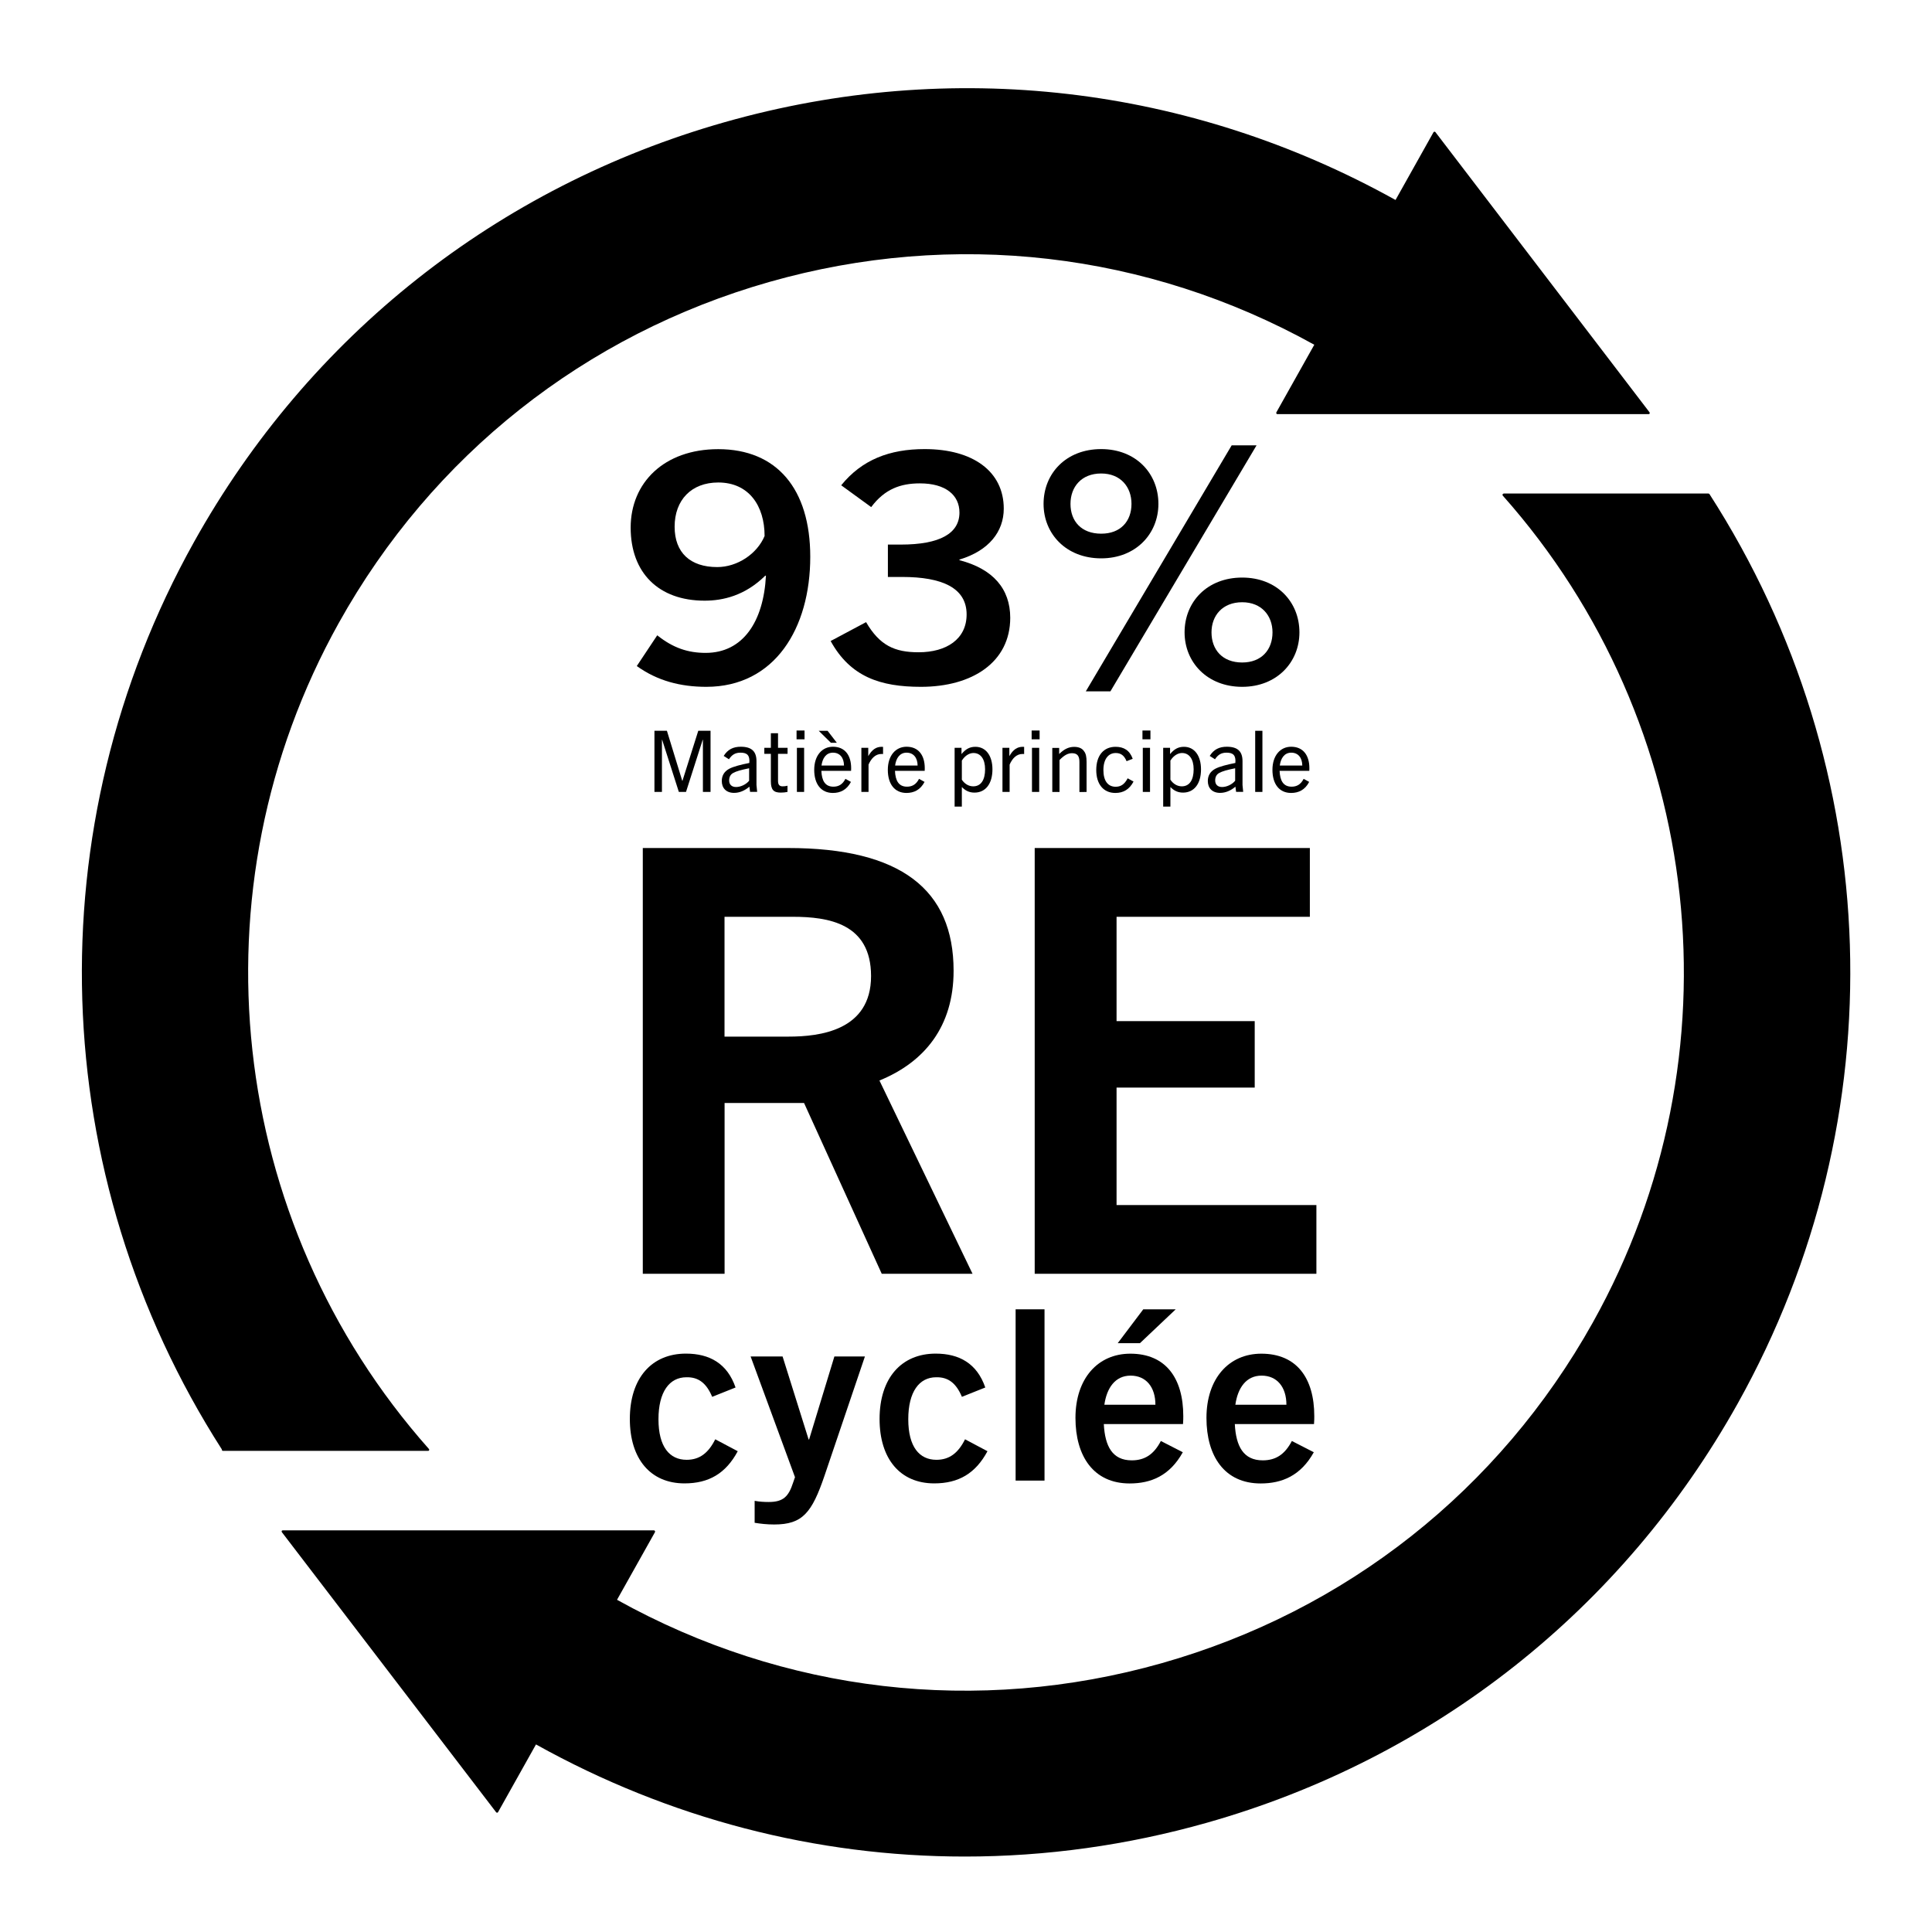 <?xml version="1.0" encoding="utf-8"?>
<!-- Generator: Adobe Illustrator 28.3.0, SVG Export Plug-In . SVG Version: 6.00 Build 0)  -->
<svg version="1.2" baseProfile="tiny" id="Layer_1" xmlns="http://www.w3.org/2000/svg" xmlns:xlink="http://www.w3.org/1999/xlink"
	 x="0px" y="0px" width="283.46px" height="283.46px" viewBox="0 0 283.46 283.46" overflow="visible" xml:space="preserve">
<g>
	<path d="M220.54,72.46c-0.02,0.01-0.04,0-0.05,0.02c0,0,0,0,0,0c-0.02,0.02-0.02,0.04-0.03,0.06c-0.01,0.02-0.02,0.04-0.02,0.06
		c0,0,0,0,0,0c0,0.02,0.02,0.04,0.02,0.06c0.01,0.02,0.01,0.04,0.02,0.05c29.74,33.47,35.06,82.23,13.22,121.32
		c-13.72,24.57-36.18,42.32-63.25,49.99c-27.02,7.66-55.39,4.35-79.92-9.3l5.57-9.93c0.01-0.01,0-0.03,0-0.04
		c0-0.01,0.02-0.02,0.02-0.04c0-0.01-0.01-0.01-0.01-0.02c0-0.02-0.01-0.04-0.02-0.06c-0.01-0.02-0.02-0.04-0.04-0.05
		c-0.01,0-0.01-0.01-0.01-0.02c-0.01-0.01-0.03,0-0.04-0.01c-0.01,0-0.02-0.02-0.04-0.02l-54.48,0c-0.02,0-0.03,0.01-0.05,0.02
		c-0.02,0.01-0.04,0-0.05,0.01c0,0,0,0.01-0.01,0.01c-0.02,0.01-0.02,0.03-0.03,0.05c-0.01,0.02-0.02,0.04-0.02,0.06
		c0,0,0,0.01,0,0.01c0,0.02,0.01,0.03,0.02,0.05c0.01,0.02,0,0.04,0.01,0.05l31.45,41.11c0.01,0.01,0.02,0.01,0.03,0.01
		c0.01,0.01,0.01,0.02,0.02,0.03c0.03,0.01,0.05,0.02,0.08,0.02c0.03,0,0.06-0.01,0.09-0.03c0,0,0.01,0,0.01,0
		c0.01,0,0-0.01,0.01-0.02c0.01-0.01,0.03-0.02,0.03-0.03l5.57-9.94c19.57,10.9,41.12,16.45,62.92,16.45
		c11.86,0,23.79-1.64,35.51-4.96c33.33-9.43,60.99-31.28,77.89-61.52c23.42-41.92,21.83-93.04-4.15-133.42
		c0-0.01-0.01-0.01-0.01-0.01c-0.01-0.02-0.03-0.03-0.05-0.04c-0.02-0.01-0.03-0.02-0.06-0.02c-0.01,0-0.01-0.01-0.02-0.01H220.6
		C220.57,72.43,220.56,72.45,220.54,72.46z"/>
	<path d="M32.55,212.7c0,0.09,0.07,0.17,0.17,0.17h30.05c0.01,0,0.02-0.01,0.02-0.01c0.01,0,0.01,0.01,0.02,0.01
		c0.04,0,0.08-0.01,0.11-0.04c0.07-0.06,0.07-0.17,0.01-0.24c-29.67-33.43-34.98-82.13-13.23-121.18
		c13.69-24.58,36.14-42.35,63.2-50.05c27.01-7.68,55.39-4.4,79.93,9.22l-5.57,9.93c-0.01,0.01,0,0.03,0,0.04
		c0,0.01-0.02,0.02-0.02,0.04c0,0.01,0.01,0.01,0.01,0.02c0,0.02,0.01,0.04,0.02,0.06c0.01,0.02,0.02,0.04,0.04,0.05
		c0.01,0,0.01,0.01,0.01,0.02c0.03,0.01,0.05,0.02,0.08,0.02l54.49,0c0.04,0,0.07-0.01,0.1-0.03c0,0,0-0.01,0.01-0.01
		c0.02-0.01,0.02-0.03,0.03-0.05c0.01-0.02,0.02-0.04,0.02-0.06l0-0.01c0-0.02-0.01-0.03-0.02-0.05c-0.01-0.02,0-0.04-0.01-0.05
		L210.6,19.38c-0.01-0.01-0.02-0.01-0.03-0.02c-0.01-0.01-0.01-0.02-0.02-0.03c-0.01-0.01-0.02,0-0.03,0
		c-0.02-0.01-0.04-0.01-0.06-0.01c-0.02,0-0.04,0.01-0.06,0.02c-0.01,0-0.02,0-0.03,0.01c-0.01,0.01-0.01,0.02-0.02,0.03
		c-0.01,0.01-0.02,0.01-0.03,0.02l-5.57,9.94c-30.22-16.8-65.17-20.86-98.44-11.41c-33.32,9.46-60.97,31.33-77.84,61.58
		c-23.33,41.83-21.76,92.84,4.09,133.16C32.56,212.68,32.55,212.69,32.55,212.7z"/>
</g>
<g>
	<rect x="91.63" y="66.46" fill="none" width="112.52" height="43.96"/>
	<path d="M112.28,84.46c-3,2.96-6.25,3.67-8.9,3.67c-6.75,0-10.85-4.09-10.85-10.72c0-6.58,4.9-11.51,12.85-11.51
		c8.55,0,13.5,5.78,13.5,15.79c0,10.48-5.2,19.08-15.25,19.08c-3.8,0-7.2-0.89-10.2-3.05l3-4.51c2.35,1.88,4.55,2.58,7.1,2.58
		c5.5,0,8.5-4.61,8.85-11.33H112.28z M105.38,70.79c-3.95,0-6.4,2.58-6.4,6.49c0,3.81,2.3,5.92,6.25,5.92
		c2.95,0,5.85-1.93,6.95-4.56C112.18,74.22,109.88,70.79,105.38,70.79z"/>
	<path d="M135.12,100.77c-5.95,0-10.35-1.46-13.25-6.72l5.2-2.77c2,3.43,4.2,4.42,7.7,4.42c4.1,0,7.05-1.93,7.05-5.55
		c0-3.9-3.6-5.5-9.45-5.5h-2.1V79.9h1.9c5.75,0,8.6-1.65,8.6-4.7c0-2.54-2-4.28-5.8-4.28c-2.8,0-5.15,0.8-7.15,3.48l-4.4-3.2
		c3.05-3.76,7.1-5.31,12.25-5.31c7.1,0,11.6,3.29,11.6,8.74c0,3.34-2.15,6.16-6.5,7.47v0.09c4.9,1.27,7.45,4.18,7.45,8.46
		C148.21,97.15,142.67,100.77,135.12,100.77z"/>
	<path d="M153.11,73.93c0-4.46,3.3-8.04,8.45-8.04c5.1,0,8.4,3.57,8.4,8.04c0,4.37-3.3,7.99-8.4,7.99
		C156.41,81.92,153.11,78.31,153.11,73.93z M166.01,73.93c0-2.49-1.6-4.46-4.45-4.46c-2.9,0-4.5,1.97-4.5,4.46
		c0,2.54,1.6,4.37,4.5,4.37C164.41,78.31,166.01,76.47,166.01,73.93z M159.31,101.43l21.4-36.09h3.65l-21.44,36.09H159.31z
		 M173.8,92.78c0-4.46,3.3-8.04,8.45-8.04c5.1,0,8.4,3.57,8.4,8.04c0,4.37-3.3,7.99-8.4,7.99C177.1,100.77,173.8,97.15,173.8,92.78z
		 M186.7,92.78c0-2.44-1.6-4.42-4.45-4.42c-2.9,0-4.5,1.97-4.5,4.42c0,2.54,1.6,4.42,4.5,4.42C185.1,97.2,186.7,95.32,186.7,92.78z"
		/>
</g>
<g>
	<rect x="91.19" y="192.1" fill="none" width="105.38" height="27.99"/>
	<path d="M108.24,212.92c-1.75,3.26-4.24,4.72-7.81,4.72c-5.01,0-8.02-3.61-8.02-9.45c0-6.02,3.22-9.59,8.23-9.59
		c3.46,0,6.06,1.44,7.28,4.97l-3.43,1.37c-0.84-2-2-2.91-3.78-2.87c-2.49,0-4.1,2.13-4.1,6.16c0,4.06,1.64,5.95,4.13,5.95
		c1.89,0,3.19-0.98,4.2-3.01L108.24,212.92z"/>
	<path d="M113.59,223.67c-1.05,0-2.03-0.11-2.87-0.25v-3.22c0.74,0.14,1.47,0.17,2.07,0.17c2.13,0,2.91-0.8,3.57-2.83l0.28-0.81
		l-6.51-17.71h4.69l3.82,12.18h0.07l3.71-12.18h4.48l-5.92,17.47C119.12,221.95,117.76,223.67,113.59,223.67z"/>
	<path d="M144.88,212.92c-1.75,3.26-4.24,4.72-7.81,4.72c-5.01,0-8.02-3.61-8.02-9.45c0-6.02,3.22-9.59,8.23-9.59
		c3.46,0,6.06,1.44,7.28,4.97l-3.43,1.37c-0.84-2-2-2.91-3.78-2.87c-2.48,0-4.09,2.13-4.09,6.16c0,4.06,1.64,5.95,4.13,5.95
		c1.89,0,3.19-0.98,4.2-3.01L144.88,212.92z"/>
	<path d="M149.01,217.23v-25.13h4.24v25.13H149.01z"/>
	<path d="M165.74,217.65c-5.29,0-7.95-3.99-7.95-9.62c0-5.78,3.29-9.42,8.05-9.42c5.18,0,7.77,3.57,7.77,9.17
		c0,0.28,0,0.63-0.04,1.16h-11.62c0.17,3.26,1.26,5.32,4.1,5.32c1.92,0,3.25-0.88,4.27-2.84l3.22,1.65
		C171.62,216.53,168.86,217.65,165.74,217.65z M162.03,206.1h7.49c0-2.59-1.37-4.27-3.64-4.27
		C163.61,201.83,162.38,203.65,162.03,206.1z M163.99,197.07l3.75-4.97h4.76l-5.25,4.97H163.99z"/>
	<path d="M184.96,217.65c-5.29,0-7.95-3.99-7.95-9.62c0-5.78,3.29-9.42,8.05-9.42c5.18,0,7.77,3.57,7.77,9.17
		c0,0.28,0,0.63-0.04,1.16h-11.62c0.17,3.26,1.26,5.32,4.1,5.32c1.92,0,3.25-0.88,4.27-2.84l3.22,1.65
		C190.84,216.53,188.07,217.65,184.96,217.65z M181.25,206.1h7.49c0-2.59-1.37-4.27-3.64-4.27
		C182.82,201.83,181.6,203.65,181.25,206.1z"/>
</g>
<g>
	<rect x="94.88" y="107.22" fill="none" width="104.73" height="21.22"/>
	<path d="M103.13,116.19v-7.65h-0.03l-2.45,7.65h-1.05l-2.45-7.65h-0.03v7.65h-1.1v-8.97h1.83l2.25,7.34h0.03l2.32-7.34h1.8v8.97
		H103.13z"/>
	<path d="M110.05,116.19l-0.1-0.77c-0.69,0.59-1.46,0.91-2.25,0.91c-1.14,0-1.8-0.69-1.8-1.74c0-0.76,0.33-1.38,1.08-1.79
		c0.65-0.35,1.77-0.62,2.96-0.86c0.1-1.14-0.34-1.51-1.29-1.51c-0.76,0-1.25,0.29-1.7,0.97l-0.77-0.49
		c0.59-0.96,1.41-1.35,2.51-1.35c1.59,0,2.3,0.69,2.3,2.11v3.5l0.1,1.01H110.05z M109.91,112.72c-1.19,0.24-1.88,0.43-2.36,0.7
		c-0.39,0.22-0.57,0.61-0.57,1.08c0,0.6,0.36,0.97,1.01,0.97c0.67,0,1.46-0.36,1.92-0.92V112.72z"/>
	<path d="M115.55,116.19c-0.31,0.06-0.61,0.1-0.99,0.1c-1.06,0-1.46-0.41-1.46-1.67v-4.02h-0.96v-0.88h0.96v-2.14h1.05v2.14h1.4
		v0.88h-1.4v3.97c0,0.55,0.2,0.8,0.67,0.8c0.24,0,0.45-0.02,0.72-0.09V116.19z"/>
	<path d="M116.87,108.47v-1.29h1.17v1.29H116.87z M116.92,116.19v-6.47h1.06v6.47H116.92z"/>
	<path d="M122.2,116.34c-1.74,0-2.74-1.31-2.74-3.39c0-2.08,1.14-3.39,2.75-3.39c1.75,0,2.67,1.25,2.67,3.15c0,0.1,0,0.23-0.01,0.39
		h-4.36c0.06,1.44,0.55,2.32,1.76,2.32c0.75,0,1.34-0.31,1.77-1.15l0.81,0.45C124.23,115.9,123.28,116.34,122.2,116.34z
		 M121.91,108.98l-1.79-1.76h1.3l1.36,1.76H121.91z M120.53,112.32h3.3c-0.01-1.14-0.6-1.89-1.62-1.89S120.66,111.28,120.53,112.32z
		"/>
	<path d="M126.38,116.19v-6.47h1.01v1.22c0.55-0.97,1.17-1.37,1.97-1.37c0.08,0,0.11,0,0.2,0.01v1.05c-0.1-0.01-0.19-0.01-0.24-0.01
		c-0.9,0-1.51,0.69-1.89,1.56v4.01H126.38z"/>
	<path d="M133,116.34c-1.74,0-2.74-1.31-2.74-3.39c0-2.08,1.14-3.39,2.75-3.39c1.75,0,2.67,1.25,2.67,3.15c0,0.1,0,0.23-0.01,0.39
		h-4.36c0.06,1.44,0.55,2.32,1.76,2.32c0.75,0,1.34-0.31,1.77-1.15l0.81,0.45C135.03,115.9,134.08,116.34,133,116.34z
		 M131.33,112.32h3.3c-0.01-1.14-0.6-1.89-1.62-1.89S131.46,111.28,131.33,112.32z"/>
	<path d="M140.06,118.34v-8.62h1.01v0.92c0.58-0.7,1.16-1.07,2.04-1.07c1.55,0,2.5,1.32,2.5,3.31c0,2.1-1,3.41-2.64,3.41
		c-0.74,0-1.32-0.27-1.85-0.82v2.87H140.06z M141.12,114.4c0.42,0.62,1.02,0.97,1.67,0.97c1.15,0,1.74-0.96,1.74-2.5
		c0-1.5-0.65-2.39-1.71-2.39c-0.54,0-1.2,0.32-1.7,1.11V114.4z"/>
	<path d="M147.08,116.19v-6.47h1.01v1.22c0.55-0.97,1.17-1.37,1.97-1.37c0.08,0,0.11,0,0.2,0.01v1.05c-0.1-0.01-0.19-0.01-0.24-0.01
		c-0.9,0-1.51,0.69-1.89,1.56v4.01H147.08z"/>
	<path d="M151.36,108.47v-1.29h1.17v1.29H151.36z M151.41,116.19v-6.47h1.06v6.47H151.41z"/>
	<path d="M158.37,116.19v-4.42c0-0.88-0.33-1.26-1.08-1.26c-0.57,0-1.1,0.24-1.84,1v4.69h-1.06v-6.47h1.01v0.9
		c0.71-0.71,1.39-1.05,2.2-1.05c0.69,0,1.19,0.22,1.47,0.67c0.25,0.32,0.35,0.81,0.35,1.54v4.41H158.37z"/>
	<path d="M166.31,114.67c-0.6,1.14-1.47,1.67-2.67,1.67c-1.75,0-2.8-1.3-2.8-3.36c0-2.15,1.09-3.41,2.84-3.41
		c1.2,0,2.07,0.52,2.51,1.76l-0.9,0.35c-0.35-0.84-0.84-1.2-1.59-1.2c-1.1,0-1.81,0.92-1.81,2.5c0,1.6,0.67,2.45,1.8,2.45
		c0.76,0,1.3-0.36,1.76-1.24L166.31,114.67z"/>
	<path d="M167.62,108.47v-1.29h1.17v1.29H167.62z M167.67,116.19v-6.47h1.06v6.47H167.67z"/>
	<path d="M170.66,118.34v-8.62h1.01v0.92c0.58-0.7,1.16-1.07,2.04-1.07c1.55,0,2.5,1.32,2.5,3.31c0,2.1-1,3.41-2.64,3.41
		c-0.74,0-1.32-0.27-1.85-0.82v2.87H170.66z M171.72,114.4c0.42,0.62,1.02,0.97,1.67,0.97c1.15,0,1.74-0.96,1.74-2.5
		c0-1.5-0.65-2.39-1.71-2.39c-0.54,0-1.2,0.32-1.7,1.11V114.4z"/>
	<path d="M181.36,116.19l-0.1-0.77c-0.69,0.59-1.46,0.91-2.25,0.91c-1.14,0-1.8-0.69-1.8-1.74c0-0.76,0.33-1.38,1.08-1.79
		c0.65-0.35,1.77-0.62,2.96-0.86c0.1-1.14-0.34-1.51-1.29-1.51c-0.76,0-1.25,0.29-1.7,0.97l-0.77-0.49
		c0.59-0.96,1.41-1.35,2.51-1.35c1.59,0,2.3,0.69,2.3,2.11v3.5l0.1,1.01H181.36z M181.22,112.72c-1.19,0.24-1.88,0.43-2.36,0.7
		c-0.39,0.22-0.57,0.61-0.57,1.08c0,0.6,0.36,0.97,1.01,0.97c0.67,0,1.46-0.36,1.92-0.92V112.72z"/>
	<path d="M184.16,116.19v-8.97h1.06v8.97H184.16z"/>
	<path d="M189.43,116.34c-1.74,0-2.74-1.31-2.74-3.39c0-2.08,1.14-3.39,2.75-3.39c1.75,0,2.67,1.25,2.67,3.15
		c0,0.1,0,0.23-0.01,0.39h-4.36c0.06,1.44,0.55,2.32,1.76,2.32c0.75,0,1.34-0.31,1.77-1.15l0.81,0.45
		C191.47,115.9,190.52,116.34,189.43,116.34z M187.77,112.32h3.3c-0.01-1.14-0.6-1.89-1.62-1.89S187.9,111.28,187.77,112.32z"/>
</g>
<g>
	<rect x="87.43" y="124.42" fill="none" width="117.14" height="70.33"/>
	<path d="M129.37,186.89l-11.4-25.06h-11.66v25.06H94.31v-62.47h21.32c16.53,0,24.28,6.09,24.28,18.01c0,8.18-4.26,13.4-10.88,16.1
		l13.66,28.36H129.37z M115.71,152.09c4.52,0,12.09-0.87,12.09-8.88c0-7.74-6.26-8.7-11.49-8.7h-10.01v17.58H115.71z"/>
	<path d="M151.81,186.89v-62.47h40.37v10.09h-28.36v15.31h20.27v9.75h-20.27v17.23h29.32v10.09H151.81z"/>
</g>
<g>
</g>
<g>
</g>
<g>
</g>
<g>
</g>
<g>
</g>
<g>
</g>
</svg>
